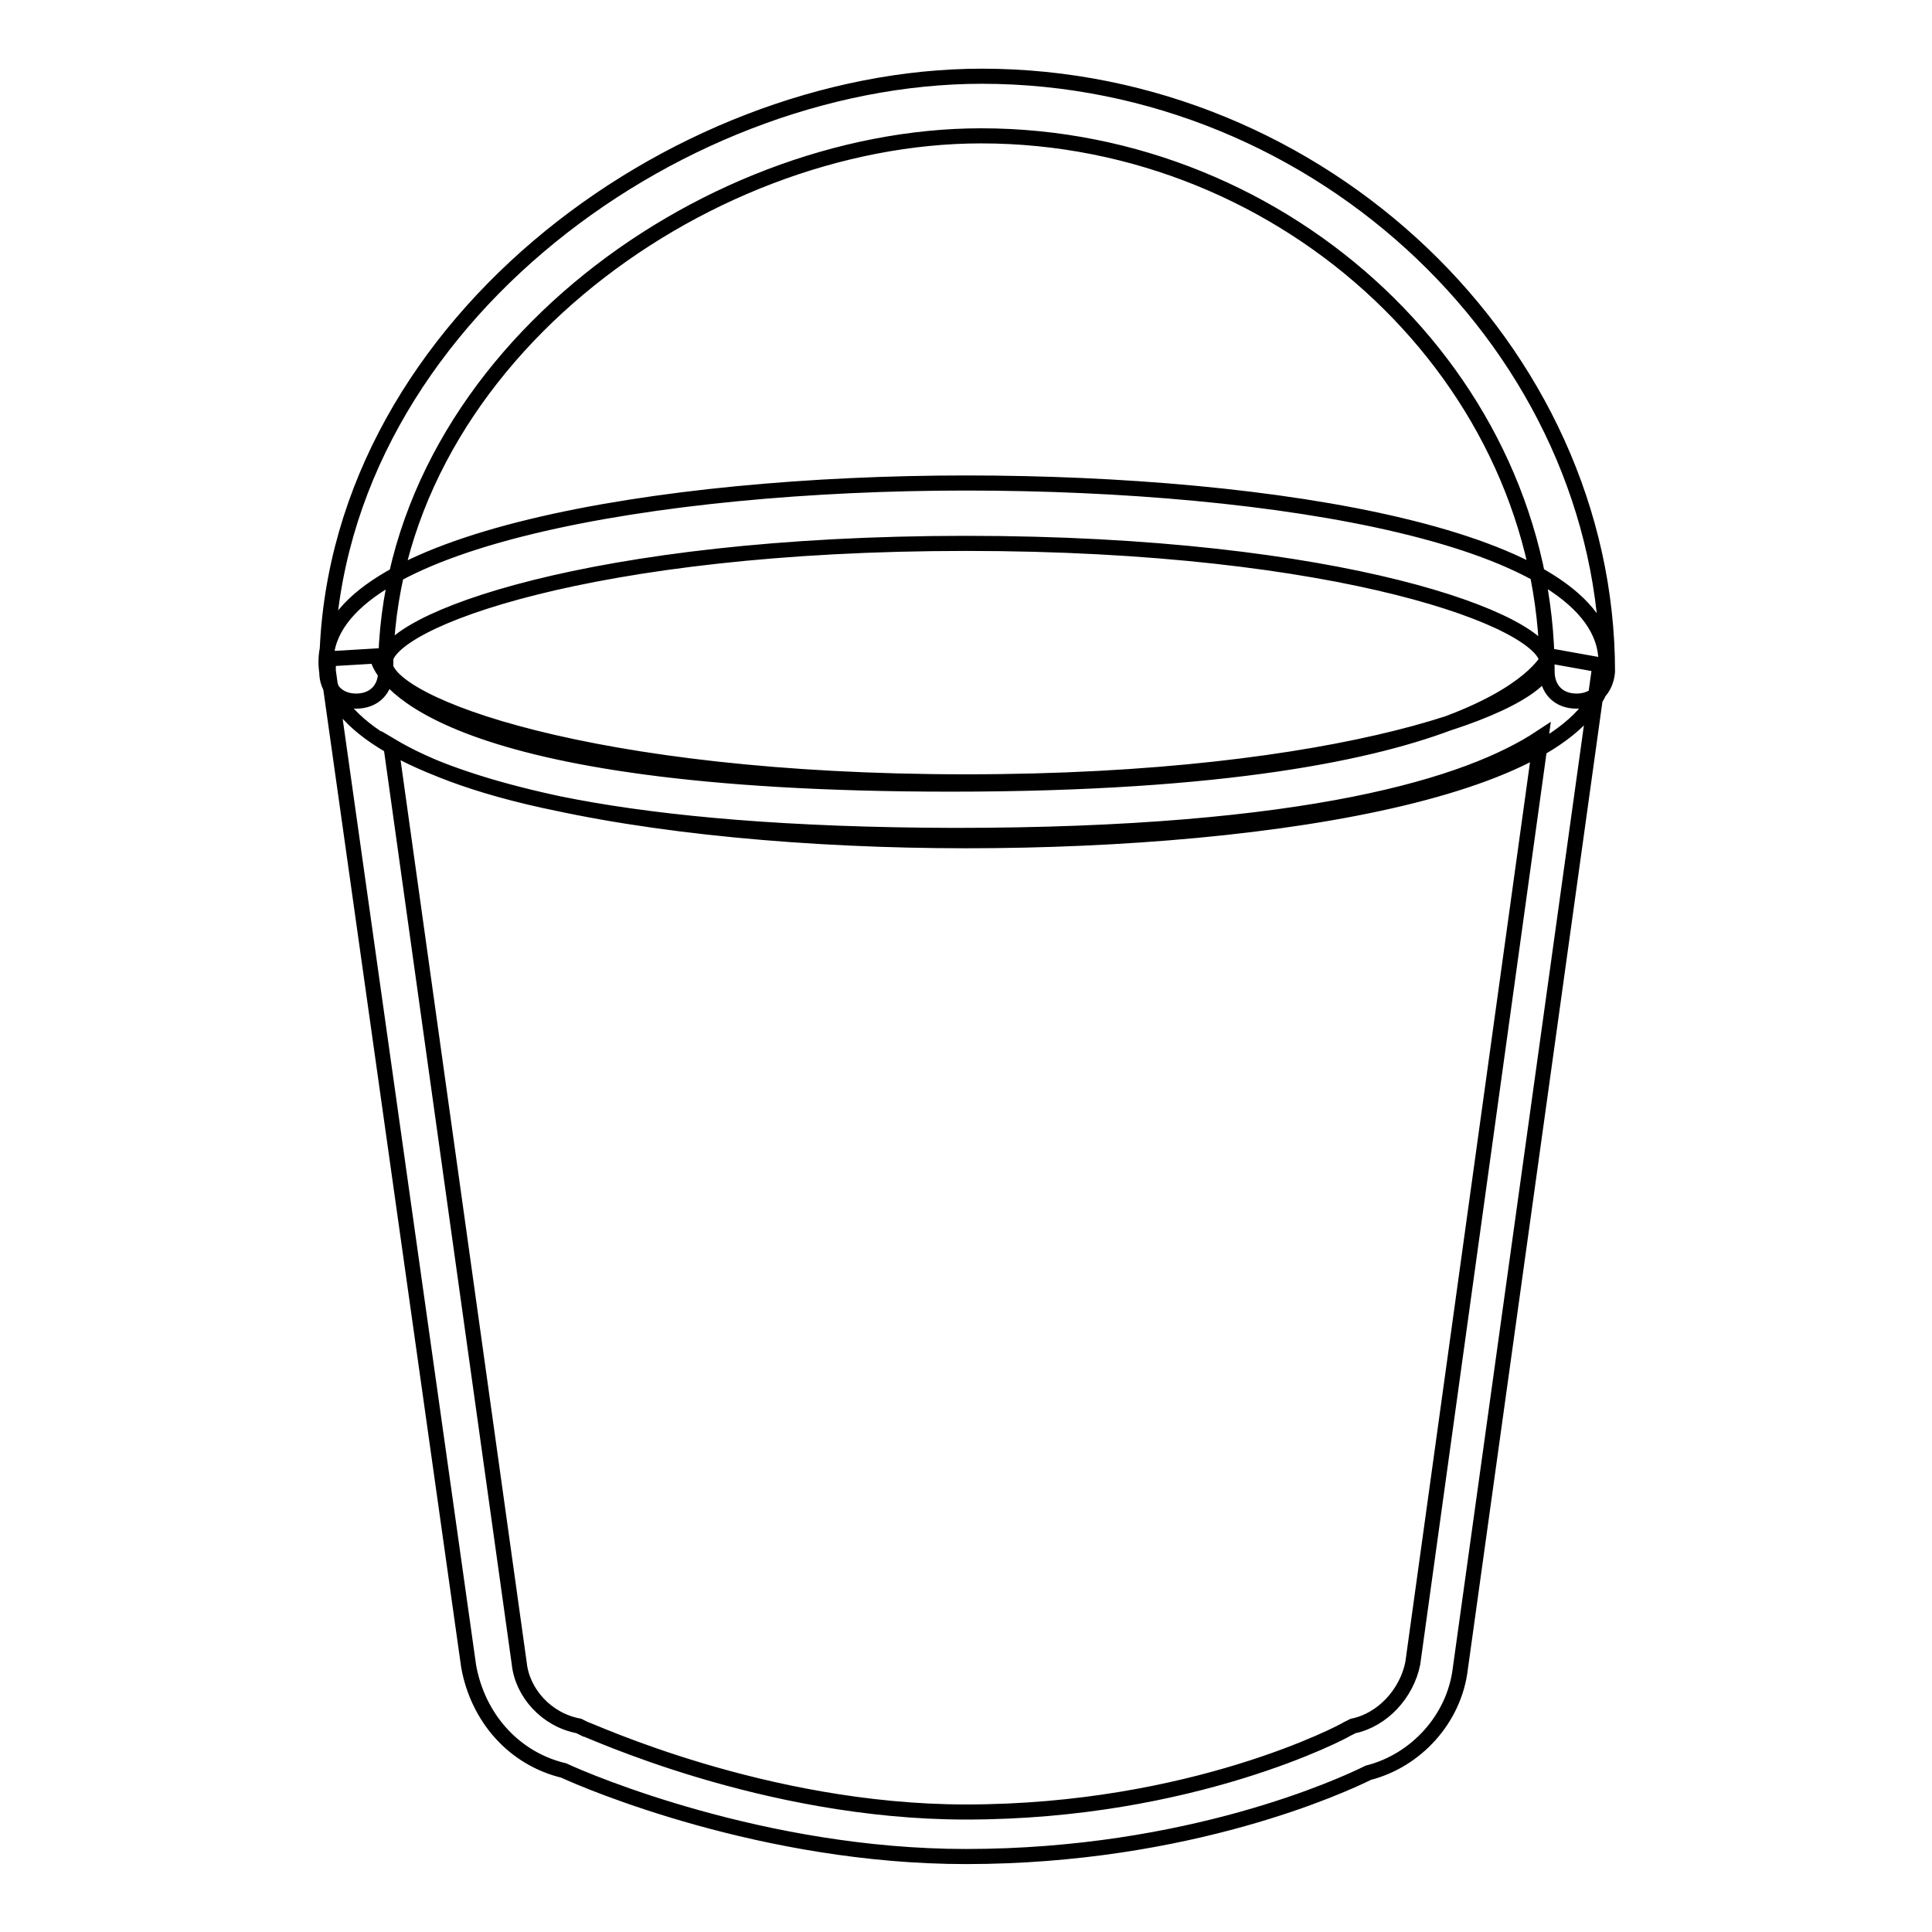 <?xml version="1.0" encoding="utf-8"?>
<!-- Svg Vector Icons : http://www.onlinewebfonts.com/icon -->
<!DOCTYPE svg PUBLIC "-//W3C//DTD SVG 1.1//EN" "http://www.w3.org/Graphics/SVG/1.1/DTD/svg11.dtd">
<svg version="1.1" xmlns="http://www.w3.org/2000/svg" xmlns:xlink="http://www.w3.org/1999/xlink" x="0px" y="0px" viewBox="0 0 256 256" enable-background="new 0 0 256 256" xml:space="preserve">
<g> <path stroke-width="2" fill-opacity="0" stroke="#000000"  d="M128,111.4c-41,0-84.8-7.5-84.8-23.7c0-16.2,44.2-23.7,84.8-23.7c40.6,0,84.8,7.1,84.8,23.7 C212.8,104.3,169,111.4,128,111.4z M128,72c-49.7,0-77,10.3-77,15.8s27.2,15.8,77,15.8c49.7,0,77-10.3,77-15.8S177.7,72,128,72z  M128,246c-26.8,0-50.1-9.9-53.3-11.4c-6.7-1.6-11.4-7.1-12.6-13.8L43.5,88.9v-1.6l6.7-0.4v0.8c0.8,2,7.9,16.2,75.8,16.2 c73,0,79.3-17,79.3-17l6.7,1.2l-18.5,133c-0.8,6.7-5.9,12.2-12.2,13.8C178.1,236.5,157.6,246,128,246z M51.8,98.8l17,121.6 c0.4,3.9,3.6,7.5,7.9,8.3l0.8,0.4c0.4,0,23.7,11,50.5,11c30,0,50.1-10.7,50.5-11l0.8-0.4c3.9-0.8,7.1-4.3,7.9-8.3l17-122.7 c-9.5,6.3-30.8,13-77.7,13C82.2,110.6,61.7,104.7,51.8,98.8z M208.9,92.9c-2.4,0-3.9-1.6-3.9-3.9c0-38.7-34.3-71-75-71 c-37.1,0-78.9,30.4-78.9,71c0,2.4-1.6,3.9-3.9,3.9c-2.4,0-3.9-1.6-3.9-3.9c0-45,45.8-78.9,86.8-78.9c45,0,82.9,36.3,82.9,78.9 C212.8,91.3,211.3,92.9,208.9,92.9z"/></g>
</svg>